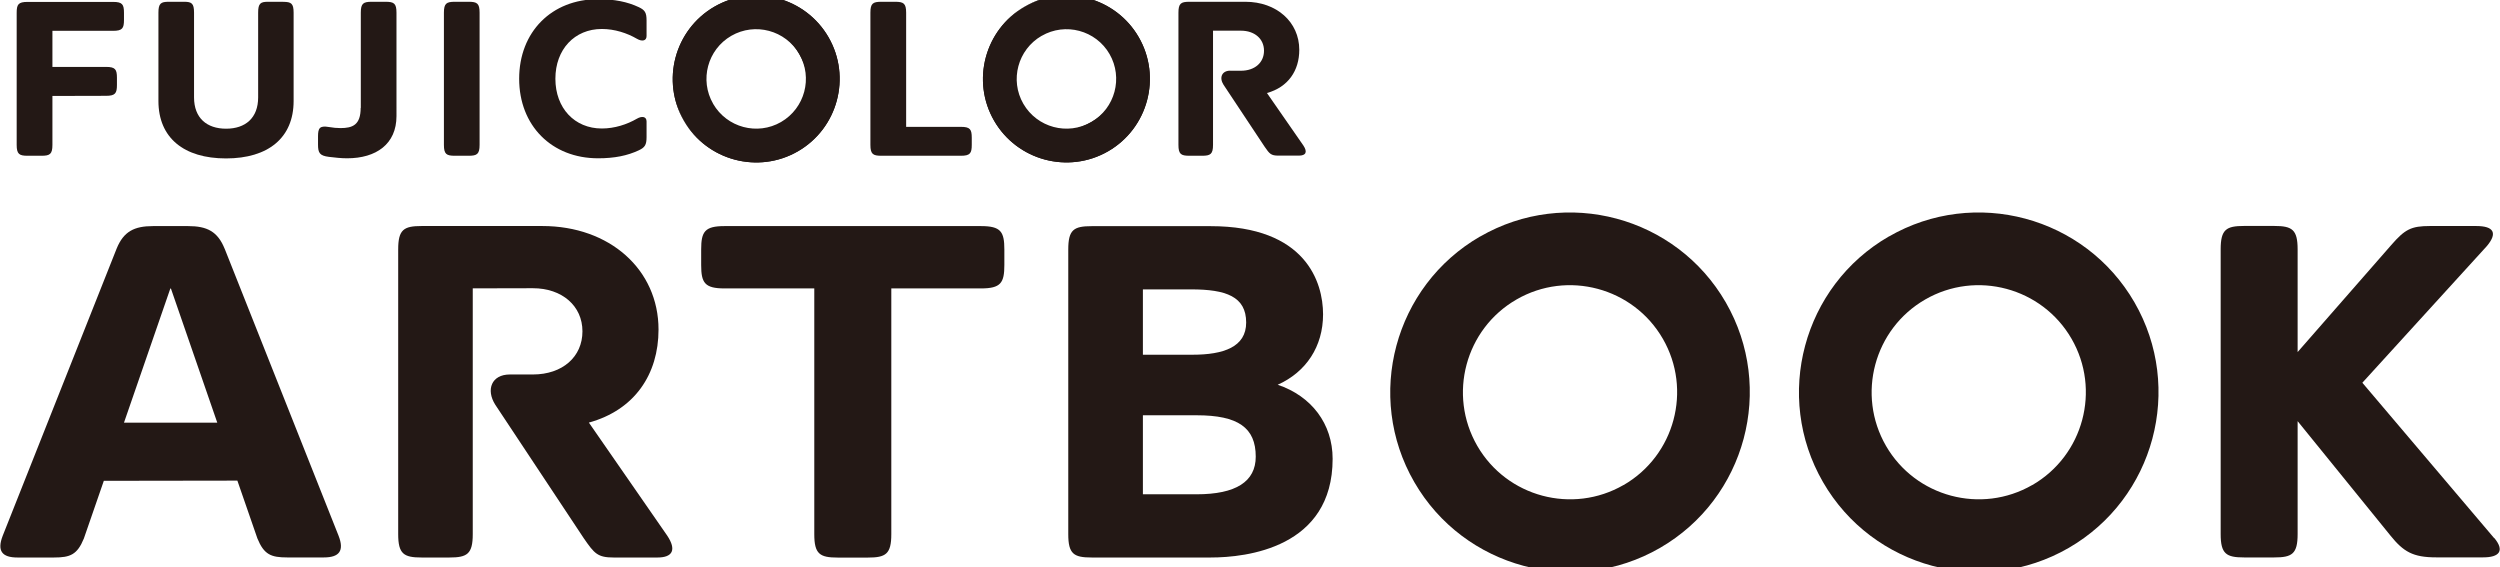 <?xml version="1.0" encoding="UTF-8"?>
<svg id="_レイヤー_2" data-name=" レイヤー 2" xmlns="http://www.w3.org/2000/svg" width="365.78" height="83.03" viewBox="0 0 365.78 83.03">
  <defs>
    <style>
      .cls-1 {
        fill: #231815;
      }
    </style>
  </defs>
  <g>
    <path class="cls-1" d="M2.44,21.2c0,1.35.38,1.59,1.59,1.59h2.05c1.22,0,1.59-.24,1.59-1.59v-7.16s7.85-.02,7.85-.02c1.35,0,1.59-.38,1.59-1.59v-1.05c0-1.22-.24-1.59-1.59-1.59h-7.85s0-5.28,0-5.28h8.88c1.35,0,1.59-.37,1.59-1.59v-1.05c0-1.22-.24-1.59-1.59-1.59H4.03c-1.35,0-1.59.37-1.59,1.59v19.34Z"/>
    <path class="cls-1" d="M70.17,21.2c0,1.35-.38,1.59-1.59,1.59h-2.04c-1.22,0-1.59-.24-1.59-1.59V1.85c0-1.35.38-1.59,1.59-1.59h2.04c1.22,0,1.59.24,1.59,1.59v19.35Z"/>
    <path class="cls-1" d="M41.45.27c1.16,0,1.51.24,1.51,1.59v12.92c0,5.39-3.73,8.4-9.89,8.4s-9.89-3.01-9.89-8.4V1.85c0-1.35.35-1.59,1.51-1.59h2.26c1.1,0,1.44.24,1.44,1.59v12.4c0,3.02,1.87,4.58,4.69,4.58s4.69-1.56,4.69-4.58V1.85c0-1.35.34-1.59,1.44-1.59h2.26Z"/>
    <path class="cls-1" d="M132.58,18.55V1.85c0-1.35-.38-1.59-1.6-1.59h-2.04c-1.22,0-1.59.24-1.59,1.59v19.35c0,1.35.38,1.59,1.59,1.59h11.65c1.35,0,1.59-.37,1.59-1.59v-1.05c0-1.22-.24-1.59-1.59-1.59h-8.01Z"/>
    <path class="cls-1" d="M180,10.35h1.57c2.01,0,3.37-1.18,3.37-2.93s-1.39-2.93-3.37-2.93h-4.09s0,16.71,0,16.71c0,1.35-.38,1.59-1.59,1.59h-1.88c-1.22,0-1.59-.24-1.59-1.59V1.85c0-1.35.37-1.59,1.59-1.59h8.2c4.57,0,7.89,2.96,7.89,7.03,0,3.05-1.63,5.46-4.73,6.32l5.33,7.68c.63.95.38,1.48-.67,1.48h-2.97c-1.1,0-1.31-.26-2.02-1.29l-6.03-9.09c-.65-1.02-.25-2.05.99-2.05Z"/>
    <path class="cls-1" d="M81.26,11.52c0-4.29,2.8-7.28,6.8-7.28,1.86,0,3.68.59,5.14,1.44.7.41,1.4.34,1.4-.41v-2.28c0-1.16-.25-1.52-1.13-1.94-1.68-.79-3.57-1.17-5.96-1.17-6.8,0-11.55,4.79-11.55,11.64s4.75,11.64,11.55,11.64c2.39,0,4.28-.38,5.96-1.17.88-.42,1.13-.78,1.13-1.94v-2.28c0-.74-.69-.82-1.4-.41-1.46.85-3.28,1.44-5.14,1.44-4,0-6.8-2.99-6.8-7.28Z"/>
    <path class="cls-1" d="M52.77,15.79c0,2.5-1.19,2.95-2.95,2.95-.52,0-1.09-.05-1.72-.16-1.34-.23-1.57.18-1.57,1.39v1.18c0,1.22.24,1.63,1.59,1.8.91.11,1.79.21,2.67.21,4.25,0,7.22-2.08,7.22-6.18V1.85c0-1.35-.37-1.59-1.59-1.59h-2.04c-1.22,0-1.59.24-1.59,1.59v13.94Z"/>
    <path class="cls-1" d="M121.22,5.45c3.37,5.83,1.36,13.32-4.47,16.69-5.83,3.37-13.32,1.36-16.69-4.47-3.37-5.83-1.36-13.32,4.47-16.69,5.83-3.37,13.32-1.36,16.69,4.47h0ZM104.34,15.19c2.01,3.47,6.47,4.67,9.94,2.66,3.47-2.01,4.67-6.47,2.66-9.94-2.01-3.48-6.47-4.67-9.94-2.67-3.48,2.01-4.67,6.47-2.66,9.94h0Z"/>
    <path class="cls-1" d="M100.06,17.66c3.37,5.83,10.85,7.84,16.69,4.47,5.83-3.37,7.84-10.85,4.47-16.69-3.37-5.83-10.85-7.84-16.69-4.47-5.83,3.37-7.84,10.86-4.47,16.69ZM116.95,7.91c2.69,4.65,1.09,10.62-3.57,13.31-4.65,2.69-10.62,1.09-13.31-3.57-2.69-4.65-1.08-10.62,3.57-13.31,4.65-2.69,10.62-1.09,13.31,3.56Z"/>
    <path class="cls-1" d="M162.14,22.13c-5.83,3.37-13.32,1.36-16.69-4.47-3.37-5.83-1.36-13.32,4.47-16.69,5.83-3.37,13.32-1.36,16.69,4.47,3.37,5.83,1.36,13.32-4.47,16.69h0ZM152.39,5.25c-3.47,2.01-4.67,6.47-2.66,9.94,2.01,3.47,6.47,4.67,9.94,2.66,3.48-2.01,4.67-6.47,2.67-9.94-2.01-3.48-6.47-4.67-9.94-2.66h0Z"/>
    <path class="cls-1" d="M149.92.97c-5.83,3.37-7.84,10.85-4.47,16.69,3.37,5.83,10.85,7.84,16.69,4.47,5.83-3.37,7.84-10.85,4.47-16.69-3.37-5.83-10.86-7.84-16.69-4.47ZM159.67,17.86c-4.65,2.69-10.62,1.09-13.31-3.57-2.69-4.65-1.09-10.62,3.57-13.31,4.65-2.69,10.62-1.08,13.31,3.57,2.69,4.65,1.09,10.62-3.56,13.31Z"/>
  </g>
  <g>
    <path class="cls-1" d="M364.93,78.74l-19.29-22.74,18.23-20.01c1.57-1.88,1.03-2.92-1.57-2.92h-6.78c-2.74,0-3.65.48-5.65,2.78l-13.7,15.66v-15.03c0-2.9-.81-3.42-3.43-3.42h-4.4c-2.62,0-3.43.51-3.43,3.42v41.66c0,2.9.81,3.42,3.43,3.42h4.4c2.62,0,3.43-.51,3.43-3.42v-16.52l13.58,16.74c1.9,2.36,3.29,3.19,6.68,3.19h6.89c2.35,0,3.19-.95,1.62-2.84Z"/>
    <path class="cls-1" d="M216.56,34.6c-12.56,7.25-16.89,23.38-9.63,35.94,7.25,12.56,23.38,16.88,35.94,9.63,12.56-7.25,16.88-23.37,9.63-35.93-7.25-12.56-23.37-16.89-35.94-9.63ZM237.55,70.96c-7.49,4.32-17.09,1.75-21.41-5.73-4.32-7.49-1.75-17.09,5.74-21.41,7.48-4.32,17.09-1.74,21.41,5.74,4.32,7.48,1.75,17.08-5.74,21.41Z"/>
    <path class="cls-1" d="M276.36,34.6c-12.56,7.25-16.89,23.38-9.63,35.94,7.25,12.56,23.38,16.88,35.94,9.63,12.56-7.25,16.88-23.37,9.63-35.93-7.25-12.56-23.37-16.89-35.94-9.63ZM297.35,70.96c-7.49,4.32-17.09,1.75-21.41-5.73-4.32-7.49-1.75-17.09,5.74-21.41,7.48-4.32,17.09-1.74,21.41,5.74,4.32,7.48,1.75,17.08-5.74,21.41Z"/>
    <path class="cls-1" d="M143.54,33.08h-37.53c-2.9,0-3.42.81-3.42,3.43v2.26c0,2.62.52,3.43,3.42,3.43h13.13s0-.01,0-.01v35.97c0,2.9.8,3.42,3.43,3.42h4.41c2.62,0,3.43-.51,3.43-3.42v-35.96s13.12,0,13.12,0c2.9,0,3.42-.81,3.42-3.43v-2.26c0-2.62-.52-3.43-3.42-3.43Z"/>
    <path class="cls-1" d="M86.16,61.83c6.68-1.84,10.19-7.05,10.19-13.61,0-8.78-7.15-15.15-17-15.15h-17.66c-2.62,0-3.43.52-3.43,3.42v41.66c0,2.9.81,3.42,3.43,3.42h4.05c2.62,0,3.43-.51,3.43-3.42v-35.96s8.8-.02,8.8-.02c4.27,0,7.25,2.59,7.25,6.31s-2.91,6.31-7.25,6.31h-3.37c-2.68,0-3.53,2.22-2.14,4.42l12.98,19.58c1.53,2.21,2,2.78,4.36,2.78h6.39c2.25,0,2.8-1.14,1.44-3.19l-11.47-16.55Z"/>
    <path class="cls-1" d="M32.87,36.4c-1.02-2.53-2.57-3.32-5.34-3.32h-5.14c-2.75,0-4.3.79-5.32,3.28L.4,78.38c-.87,2.24-.09,3.19,2.15,3.19h5.36c2.36,0,3.39-.41,4.36-2.78l2.92-8.44,19.54-.03,2.93,8.46c.97,2.37,2,2.78,4.36,2.78h5.36c2.25,0,3.03-.96,2.15-3.19l-16.66-41.98ZM18.14,61.84l6.78-19.62h.09l6.78,19.62h-13.66Z"/>
    <path class="cls-1" d="M186.93,56.3c4.18-1.87,6.65-5.6,6.65-10.31s-2.54-12.9-16.44-12.9h-17.41c-2.62,0-3.43.51-3.43,3.41v41.66c0,2.9.81,3.41,3.43,3.41h17.41c5.22,0,17.84-1.41,17.84-14.44,0-5.14-3.12-9.19-8.05-10.84ZM167.22,42.34h7.06c5.1,0,8.05,1.05,8.05,4.85,0,3.58-3.31,4.71-7.85,4.71h-7.26v-9.56ZM175.08,72.32h-7.86v-11.56h7.86c6.06,0,8.65,1.81,8.65,6.05,0,3.66-2.91,5.51-8.65,5.51Z"/>
  </g>
</svg>